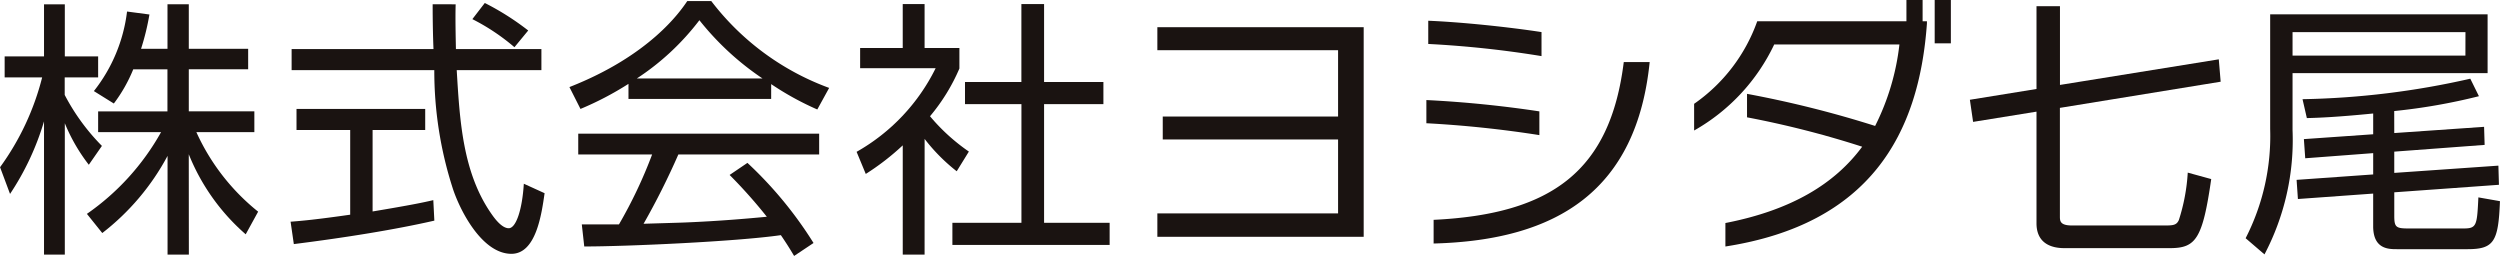<svg xmlns="http://www.w3.org/2000/svg" width="160.845" height="16.467" viewBox="0 0 160.845 16.467">
  <g id="グループ_3550" data-name="グループ 3550" transform="translate(-181.586 -243.513)">
    <path id="パス_5494" data-name="パス 5494" d="M187.3,254.013a11.414,11.414,0,0,1-1.544-2.672v8.45h-1.338V251.22a17.233,17.233,0,0,1-2.186,4.669l-.642-1.719a16.823,16.823,0,0,0,2.708-5.778h-2.413v-1.353h2.533v-3.35h1.338v3.35H187.9v1.353h-2.151v1.128a13.56,13.56,0,0,0,2.394,3.279Zm6.437,5.778h-1.371v-6.35a15.5,15.5,0,0,1-4.2,4.964l-.989-1.233a15.731,15.731,0,0,0,4.771-5.257H187.9v-1.336h4.459v-2.707h-2.2a9.7,9.7,0,0,1-1.249,2.2l-1.284-.8a10.239,10.239,0,0,0,2.134-5.118l1.44.191a15.823,15.823,0,0,1-.538,2.205h1.7v-2.864h1.371v2.864h3.819v1.319h-3.819v2.707h4.218v1.336h-3.732a13.883,13.883,0,0,0,3.975,5.118l-.8,1.457a13.477,13.477,0,0,1-3.663-5.152Z" transform="translate(0 0.101)" fill="#1a1311"/>
    <path id="パス_5495" data-name="パス 5495" d="M202.688,257.638c-2.5.573-5.727,1.093-9.041,1.509l-.208-1.44c.729-.054,1.648-.139,3.835-.451v-5.45H193.82v-1.353H202.1v1.353h-3.385v5.242c2.5-.418,3.245-.574,3.906-.729Zm1.371-13.918c-.017.592-.017,1.284.017,2.882h5.5v1.353h-5.448c.191,3.227.382,6.559,2.2,9.2.191.279.677.972,1.145.972s.868-1.18.972-2.863l1.336.609c-.191,1.319-.538,3.9-2.134,3.9-1.926,0-3.349-2.882-3.782-4.234a24.6,24.6,0,0,1-1.18-7.584h-9.18V246.6h9.128c-.035-.817-.054-1.857-.054-2.882Zm3.782,2.76a13.55,13.55,0,0,0-2.707-1.806l.8-1.039a17.057,17.057,0,0,1,2.793,1.77Z" transform="translate(6.843 0.07)" fill="#1a1311"/>
    <path id="パス_5496" data-name="パス 5496" d="M217.792,249.855h-9.18v-.972a20.127,20.127,0,0,1-3.088,1.614l-.711-1.407c5.171-2.03,7.114-4.841,7.582-5.533h1.544a16.809,16.809,0,0,0,7.584,5.587l-.763,1.388a18.652,18.652,0,0,1-2.967-1.633Zm-1.527,4.112a25.463,25.463,0,0,1,4.253,5.155l-1.249.833c-.279-.47-.487-.8-.852-1.338-2.9.418-9.978.729-12.65.729l-.158-1.421H208a29.735,29.735,0,0,0,2.134-4.5h-4.754v-1.336h15.5v1.336h-9.059a47.438,47.438,0,0,1-2.238,4.461c.434-.017,2.377-.069,2.741-.087,2.117-.088,3.906-.243,5.189-.366a32.192,32.192,0,0,0-2.394-2.689Zm.97-5.431a17.918,17.918,0,0,1-4.06-3.748,16.169,16.169,0,0,1-4.025,3.748Z" transform="translate(13.409 0.025)" fill="#1a1311"/>
    <path id="パス_5497" data-name="パス 5497" d="M220.9,259.8h-1.405V252.77a16.059,16.059,0,0,1-2.379,1.839l-.59-1.423a12.552,12.552,0,0,0,5.085-5.379h-4.858v-1.3h2.741v-2.828H220.9v2.828h2.24v1.319a12.281,12.281,0,0,1-1.891,3.071,12.475,12.475,0,0,0,2.5,2.273l-.782,1.267a11.666,11.666,0,0,1-2.065-2.082Zm7.688-16.119v5.013h3.817v1.424h-3.817v7.636h4.218v1.423H222.689v-1.423h4.442v-7.636H223.5v-1.424h3.628v-5.013Z" transform="translate(20.172 0.095)" fill="#1a1311"/>
    <path id="パス_5498" data-name="パス 5498" d="M228.793,258.108V256.6H240.42v-4.756H229.14v-1.475h11.28V246.1H228.793v-1.476h13.275v13.485Z" transform="translate(27.255 0.641)" fill="#1a1311"/>
    <path id="パス_5499" data-name="パス 5499" d="M239.766,250.954v-1.492a72.683,72.683,0,0,1,7.27.729v1.527A71.4,71.4,0,0,0,239.766,250.954Zm.121-5.1v-1.494c2.151.087,5.136.4,7.287.729v1.546A65.926,65.926,0,0,0,239.887,245.853Zm.345,12.84v-1.525c7.653-.366,11.368-3.194,12.234-10.152h1.667C253.3,255.2,248.285,258.484,240.233,258.692Z" transform="translate(33.59 0.488)" fill="#1a1311"/>
    <path id="パス_5500" data-name="パス 5500" d="M252.7,259.372v-1.51c4.268-.831,7.044-2.533,8.8-4.91a61.6,61.6,0,0,0-7.409-1.891v-1.51a68.953,68.953,0,0,1,8.242,2.065,15.53,15.53,0,0,0,1.563-5.242H255.84a12.518,12.518,0,0,1-5.153,5.536v-1.718a10.9,10.9,0,0,0,4.06-5.309h9.6v-1.371h1.041v1.371h.278v.139C265.158,252.188,261.965,257.932,252.7,259.372ZM266.165,246.3v-2.792h1.041V246.3Z" transform="translate(39.895)" fill="#1a1311"/>
    <path id="パス_5501" data-name="パス 5501" d="M277.95,247.184l.121,1.44-10.343,1.683v6.977c0,.293,0,.59.782.59h5.882c.59,0,.833,0,.989-.349a12.242,12.242,0,0,0,.573-3.052l1.51.415c-.555,3.853-.989,4.443-2.655,4.443h-6.8c-.92,0-1.787-.366-1.787-1.6V250.55l-4.079.659-.207-1.423,4.286-.694v-5.327h1.51v5.066Z" transform="translate(46.388 0.146)" fill="#1a1311"/>
    <path id="パス_5502" data-name="パス 5502" d="M288.749,244.1v3.782H276.2v3.661a15.807,15.807,0,0,1-1.806,8l-1.213-1.041a14.4,14.4,0,0,0,1.579-7.029V244.1Zm-1.424,1.144H276.2v1.51h11.122Zm-4.581,6.492,5.779-.4.035,1.162-5.814.434V254.3l6.7-.467.035,1.232-6.734.484v1.509c0,.729.106.817.9.817H287.2c.85,0,.869-.191.956-2l1.388.244c-.1,2.6-.383,3.088-2.084,3.088h-4.546c-.536,0-1.527,0-1.527-1.476v-2.1l-4.842.349-.085-1.232,4.928-.349v-1.371l-4.372.331-.087-1.233,4.459-.312v-1.336c-2.273.226-3.488.278-4.268.295l-.278-1.215a52.609,52.609,0,0,0,10.794-1.319l.555,1.126a37.933,37.933,0,0,1-5.45.956Z" transform="translate(52.884 0.337)" fill="#1a1311"/>
  </g>
</svg>
